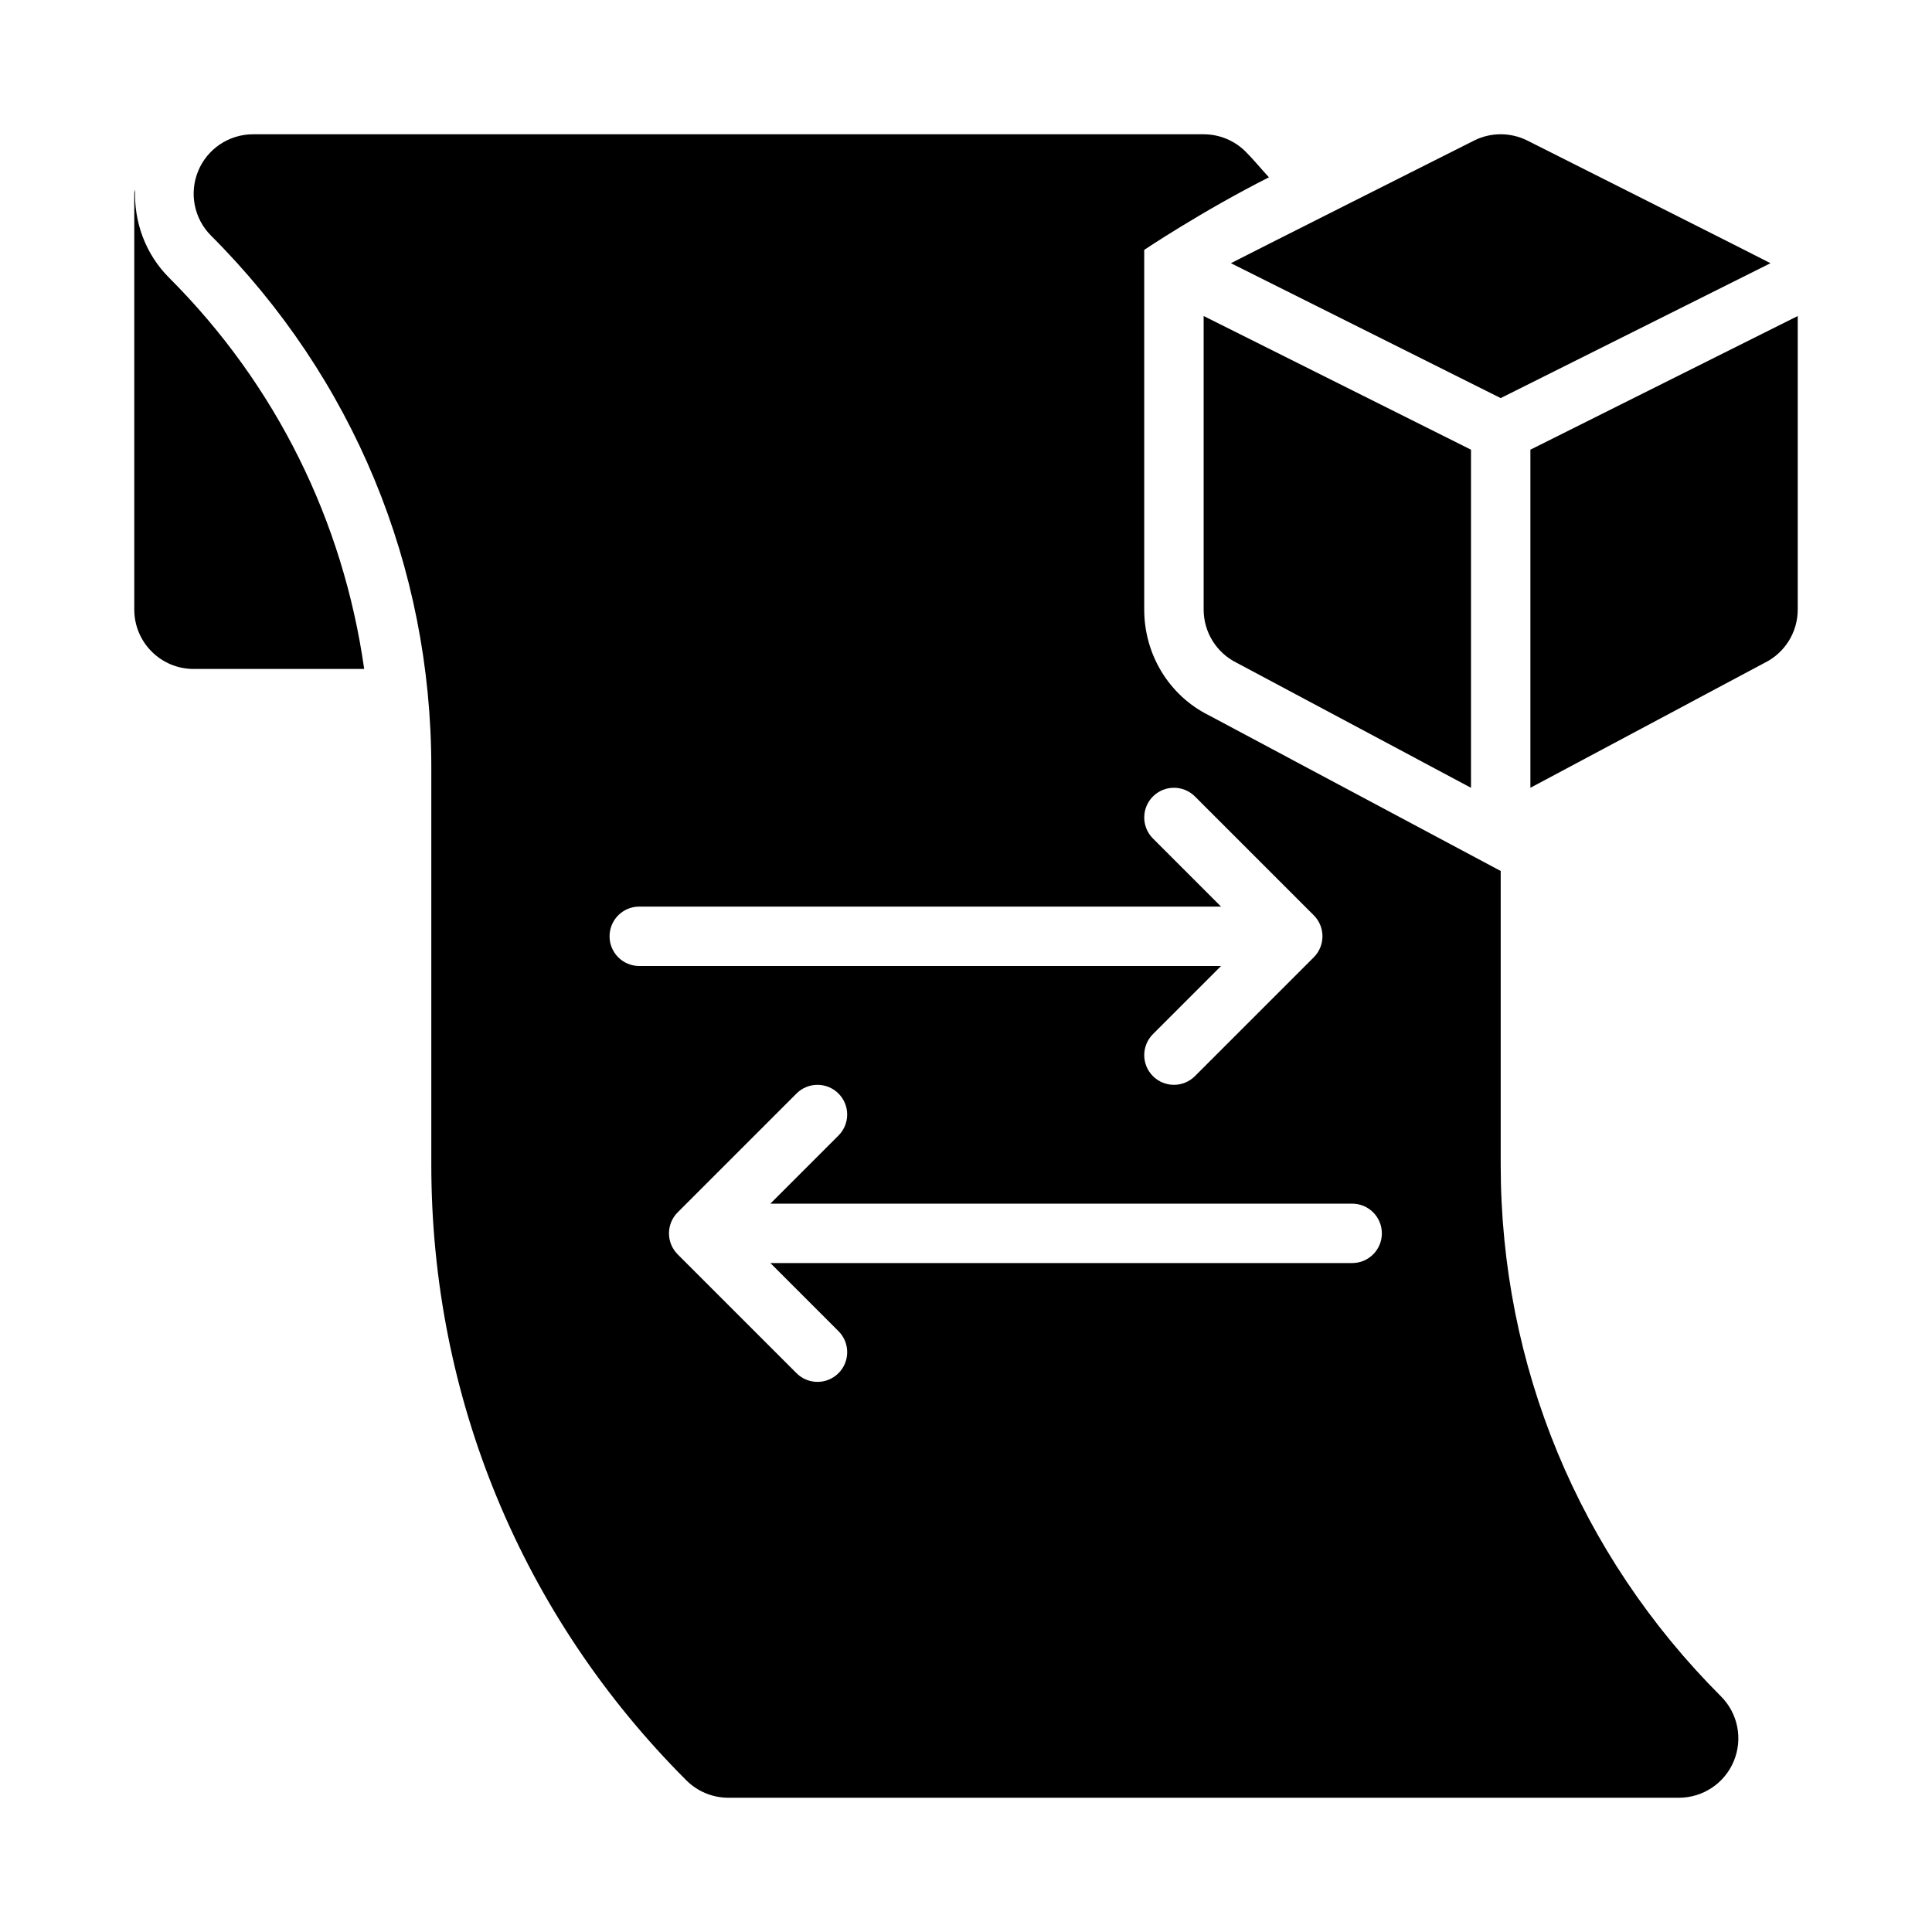 <?xml version="1.0" encoding="UTF-8"?>
<!-- Uploaded to: ICON Repo, www.iconrepo.com, Generator: ICON Repo Mixer Tools -->
<svg fill="#000000" width="800px" height="800px" version="1.1" viewBox="144 144 512 512" xmlns="http://www.w3.org/2000/svg">
 <g>
  <path d="m179.8 194.11c-0.035 0.418-0.215 0.793-0.215 1.219v110.21c0 8.695 7.043 15.742 15.742 15.742h45.184c-5.539-39.109-23.281-75.266-51.699-103.68-6.344-6.34-9.352-14.879-9.012-23.484z"/>
  <path d="m541.7 249.5 71.5-35.75c-0.504-0.328-64.457-32.508-64.457-32.508-4.43-2.215-9.656-2.215-14.082 0 0 0-63.953 32.18-64.457 32.508z"/>
  <path d="m462.98 305.54c0 5.965 3.367 11.414 8.703 14.082l62.145 33.148v-89.598l-70.848-35.426z"/>
  <path d="m549.57 263.17v89.598l62.145-33.148c5.336-2.668 8.703-8.117 8.703-14.082v-77.789z"/>
  <path d="m541.7 452.64v-77.82l-0.004-0.004-77.43-41.305c-10.363-5.18-17.035-15.965-17.035-27.973v-95.32s15.355-10.297 33.047-19.227c-2.082-2.25-3.988-4.617-6.168-6.797-2.953-2.949-6.949-4.609-11.129-4.609h-251.91c-6.367 0-12.117 3.836-14.547 9.719-2.441 5.887-1.09 12.66 3.414 17.156 37.637 37.629 58.363 87.668 58.363 140.91v105.27c0 61.645 24 119.59 67.59 163.17 2.953 2.949 6.949 4.609 11.133 4.609h251.91c6.367 0 12.117-3.836 14.543-9.719 2.445-5.887 1.09-12.66-3.414-17.16-37.637-37.625-58.363-87.664-58.363-140.9zm-236.16-60.512c0-4.352 3.519-7.871 7.871-7.871h154.18l-18.051-18.051c-3.074-3.074-3.074-8.055 0-11.133 3.074-3.074 8.055-3.074 11.133 0l31.488 31.488c3.074 3.074 3.074 8.055 0 11.133l-31.488 31.488c-1.535 1.539-3.551 2.309-5.566 2.309-2.016 0-4.027-0.77-5.566-2.305-3.074-3.074-3.074-8.055 0-11.133l18.051-18.051h-154.18c-4.352 0-7.871-3.523-7.871-7.875zm196.8 86.594h-154.18l18.051 18.051c3.074 3.074 3.074 8.055 0 11.133-3.074 3.074-8.055 3.074-11.133 0l-31.488-31.488c-3.074-3.074-3.074-8.055 0-11.133l31.488-31.488c1.535-1.539 3.551-2.305 5.562-2.305 2.016 0 4.027 0.77 5.566 2.305 3.074 3.074 3.074 8.055 0 11.133l-18.051 18.051h154.18c4.352 0 7.871 3.519 7.871 7.871 0 4.352-3.519 7.871-7.871 7.871z"/>
 </g>
</svg>